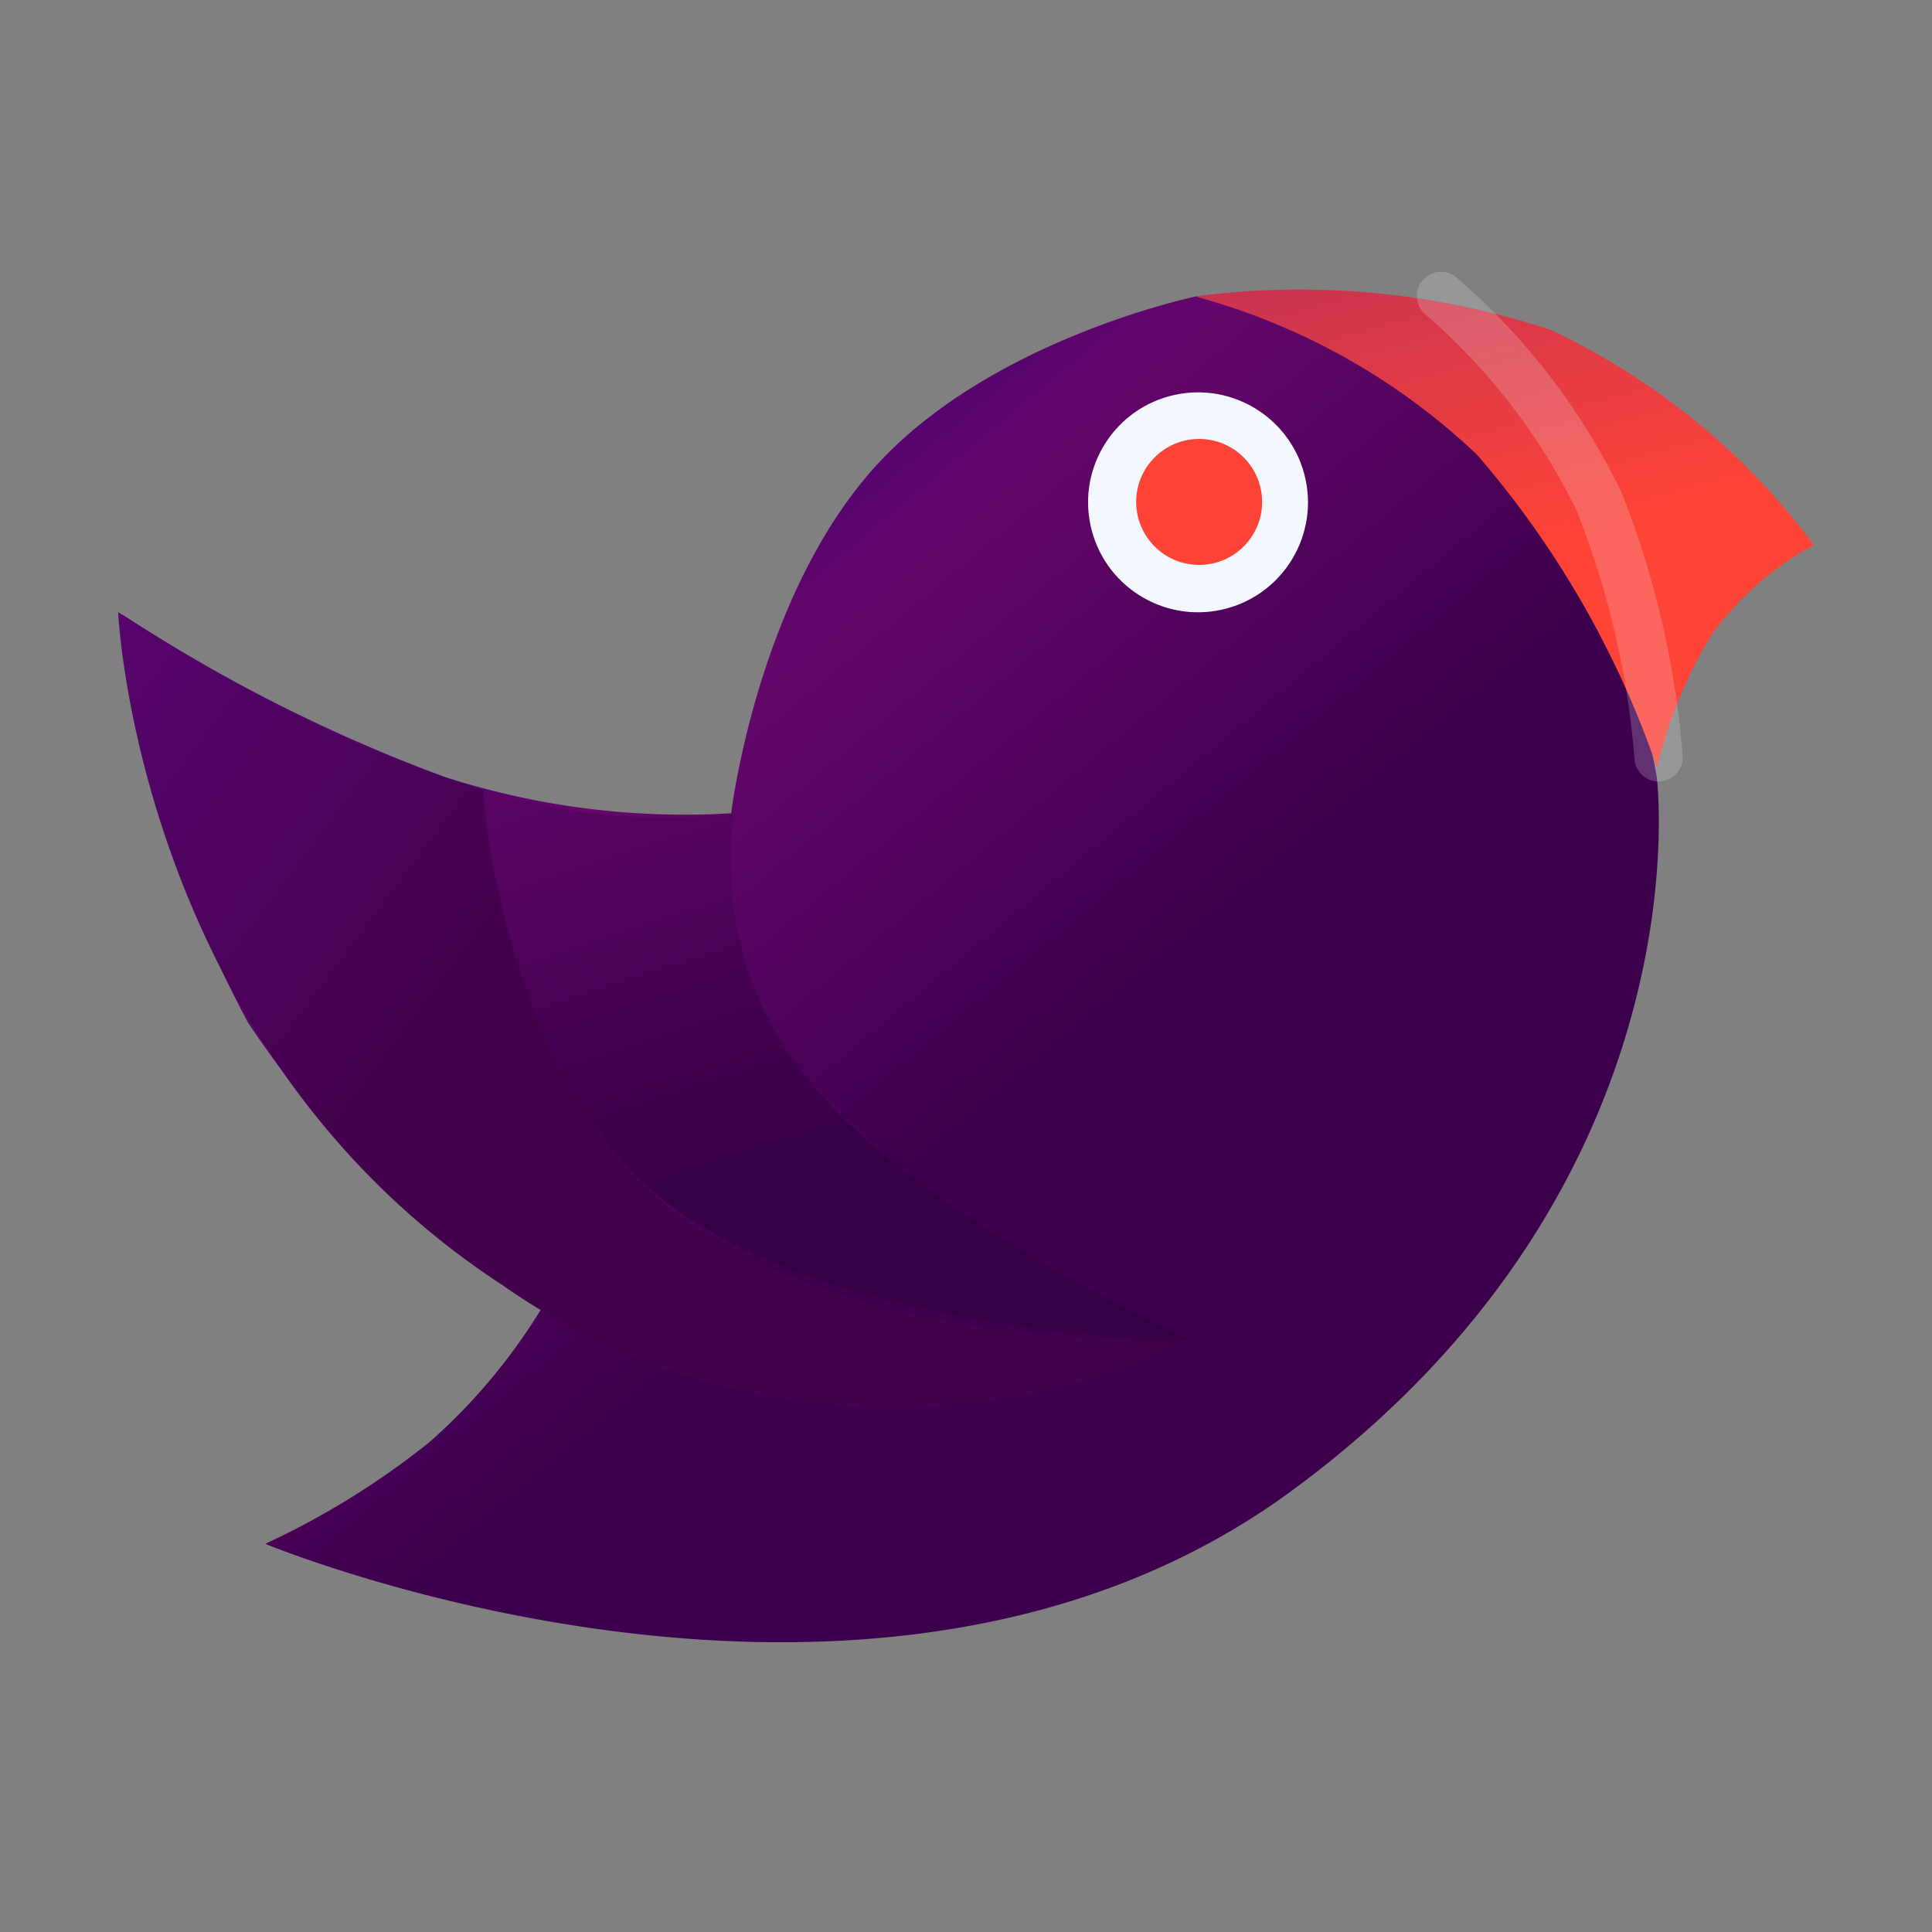 <svg xmlns="http://www.w3.org/2000/svg" xmlns:xlink="http://www.w3.org/1999/xlink" width="40" height="40" viewBox="0 0 40 40">
  <rect x="0" y="0" width="40" height="40" fill="#808080" stroke="none"/>
  <defs>
    <linearGradient id="linear-gradient" x1="0.335" y1="0.25" x2="0.577" y2="0.532" gradientUnits="objectBoundingBox">
      <stop offset="0" stop-color="#57046e"/>
      <stop offset="0.128" stop-color="#65066c"/>
      <stop offset="1" stop-color="#3d004d"/>
    </linearGradient>
    <linearGradient id="linear-gradient-2" x1="0.759" y1="0.455" x2="0" y2="-1.675" gradientUnits="objectBoundingBox">
      <stop offset="0" stop-color="#fe4337"/>
      <stop offset="1" stop-color="#49108b"/>
    </linearGradient>
    <linearGradient id="linear-gradient-3" x1="0.072" y1="-0.646" x2="0.592" y2="0.6" gradientUnits="objectBoundingBox">
      <stop offset="0" stop-color="#3d004d"/>
      <stop offset="0.251" stop-color="#65066c"/>
      <stop offset="1" stop-color="#370046"/>
    </linearGradient>
    <linearGradient id="linear-gradient-4" x2="2.081" y2="1.147" gradientUnits="objectBoundingBox">
      <stop offset="0" stop-color="#57046e"/>
      <stop offset="0.222" stop-color="#43024c"/>
      <stop offset="1" stop-color="#3d004d"/>
    </linearGradient>
    <clipPath id="clip-preloader">
      <rect width="40" height="40"/>
    </clipPath>
  </defs>
  <g id="preloader" clip-path="url(#clip-preloader)">
    <g id="Group_342" data-name="Group 342" transform="translate(2.446 5.998)">
      <path id="Path_1440" data-name="Path 1440" d="M1917.695,331.88s-4.339.889-6.732,3.6-2.92,7.107-2.92,7.107a16.159,16.159,0,0,1-5.937-.755,33.272,33.272,0,0,1-6.664-3.356,22.781,22.781,0,0,0,2.6,8.448,19.909,19.909,0,0,0,6.081,5.905,12,12,0,0,1-2.327,2.778,16.537,16.537,0,0,1-3.4,2.105s12.62,5.248,21.255-1.1,7.555-14.78,7.555-14.78a13.446,13.446,0,0,0-2.989-6.4A15.536,15.536,0,0,0,1917.695,331.88Z" transform="translate(-1895.351 -331.747)" fill="url(#linear-gradient)"/>
      <circle id="Ellipse_66" data-name="Ellipse 66" cx="2.276" cy="2.276" r="2.276" transform="matrix(0.966, -0.259, 0.259, 0.966, 19.57, 2.793)" fill="#f3f8ff"/>
      <circle id="Ellipse_65" data-name="Ellipse 65" cx="1.304" cy="1.304" r="1.304" transform="translate(21.077 3.09)" fill="#fe4337"/>
      <path id="Path_1441" data-name="Path 1441" d="M2051.927,336.3a6.415,6.415,0,0,0-2.077,1.8,9.018,9.018,0,0,0-1.168,2.822,19.661,19.661,0,0,0-3.735-6.495,13.672,13.672,0,0,0-5.831-3.272,16.584,16.584,0,0,1,7.342.686A14.429,14.429,0,0,1,2051.927,336.3Z" transform="translate(-2016.818 -331.016)" fill="url(#linear-gradient-2)"/>
      <path id="Path_1442" data-name="Path 1442" d="M1948.934,398.581a15.978,15.978,0,0,1-2.646,0,14.82,14.82,0,0,1-2.536-.506s.091,5.655,3.758,8.5,10.912,2.894,10.912,2.894-5.353-2.414-7.725-5.137A7.208,7.208,0,0,1,1948.934,398.581Z" transform="translate(-1936.194 -387.71)" fill="url(#linear-gradient-3)"/>
      <path id="Path_1443" data-name="Path 1443" d="M1902.413,377.888a28.949,28.949,0,0,1-3.715-1.484,40.674,40.674,0,0,1-3.843-2.206s.39,9,7.948,13.928a14.087,14.087,0,0,0,14.173,1.18s-6.948.169-10.589-2.685S1902.413,377.888,1902.413,377.888Z" transform="translate(-1894.855 -367.523)" fill="url(#linear-gradient-4)"/>
      <path id="Path_1444" data-name="Path 1444" d="M2077.745,342.882a18.279,18.279,0,0,0-1.233-5.3,13.3,13.3,0,0,0-3.272-4.253" transform="translate(-2045.852 -333.2)" fill="none" stroke="rgba(243,248,255,0.2)" stroke-linecap="round" stroke-width="1"/>
    </g>
  </g>
</svg>
